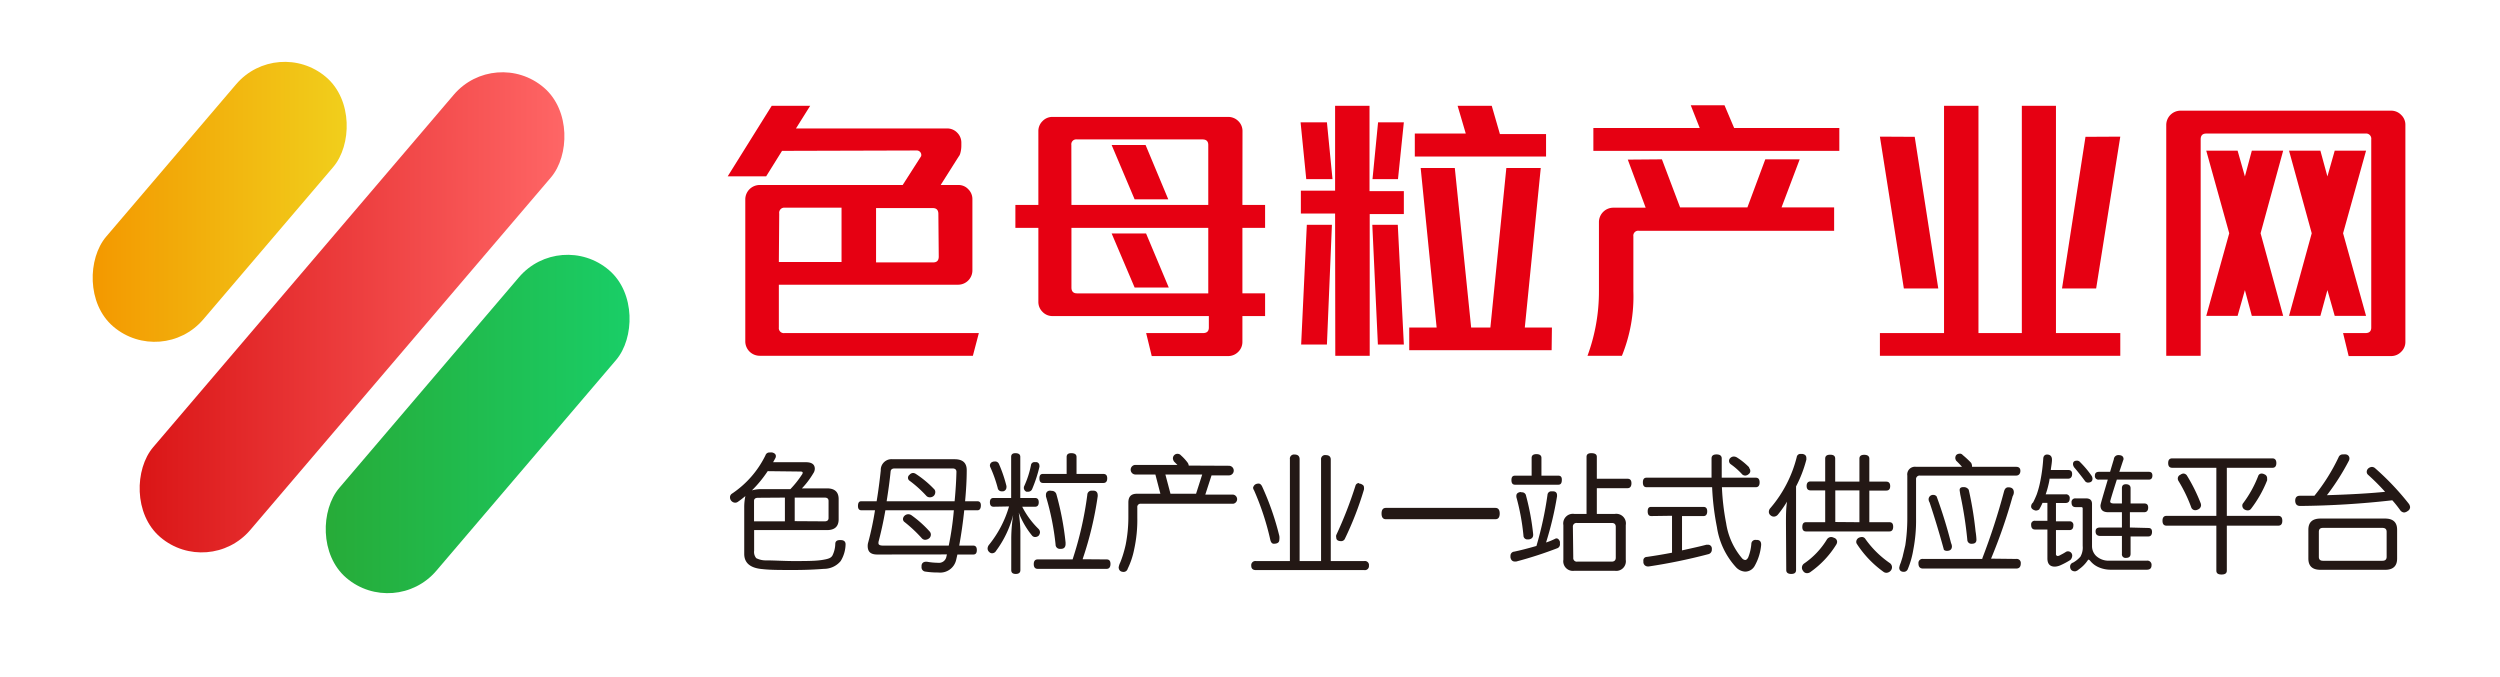 <svg id="图层_1" data-name="图层 1" xmlns="http://www.w3.org/2000/svg" xmlns:xlink="http://www.w3.org/1999/xlink" viewBox="0 0 260 70.43"><defs><style>.cls-1{fill:#e60012;}.cls-2{fill:#231815;}.cls-3{fill:url(#未命名的渐变_8);}.cls-4{fill:url(#未命名的渐变_19);}.cls-5{fill:url(#未命名的渐变_28);}</style><linearGradient id="未命名的渐变_8" x1="14.34" y1="32.48" x2="58.88" y2="32.48" gradientTransform="translate(-12.32 31.52) rotate(-40.46)" gradientUnits="userSpaceOnUse"><stop offset="0" stop-color="#da1516"/><stop offset="1" stop-color="#f66"/></linearGradient><linearGradient id="未命名的渐变_19" x1="33.71" y1="44.09" x2="65.67" y2="44.09" gradientTransform="translate(-16.73 42.78) rotate(-40.46)" gradientUnits="userSpaceOnUse"><stop offset="0" stop-color="#27ab38"/><stop offset="1" stop-color="#19ce67"/></linearGradient><linearGradient id="未命名的渐变_28" x1="9.46" y1="20.99" x2="36.25" y2="20.99" gradientTransform="translate(-8.15 19.85) rotate(-40.46)" gradientUnits="userSpaceOnUse"><stop offset="0" stop-color="#f39800"/><stop offset="1" stop-color="#f1cf1c"/></linearGradient></defs><path class="cls-1" d="M81.33,15.69l-1.65,2.65h-4L80.26,11h4l-1.48,2.36H98.54a1.42,1.42,0,0,1,1,.43,1.45,1.45,0,0,1,.44,1v.35a2.94,2.94,0,0,1-.12.84.9.9,0,0,1-.17.32l-1.86,2.94H99.7a1.37,1.37,0,0,1,1,.44,1.43,1.43,0,0,1,.43,1.05v7.39a1.49,1.49,0,0,1-1.48,1.49H81v4.45a.52.52,0,0,0,.59.58H101.8L101.18,37H79a1.5,1.5,0,0,1-1.49-1.49V20.73A1.5,1.5,0,0,1,79,19.24H93.88l1.92-3a.47.47,0,0,0-.47-.59ZM81,27.25h6.52V21.6H81.63a.53.53,0,0,0-.59.61Zm16.59-5c0-.4-.19-.61-.58-.61H91.11v5.65h5.94c.39,0,.58-.2.58-.61Z"/><path class="cls-1" d="M129.21,21.31h2.36V23.7h-2.36v6.81h2.36v2.36h-2.36v2.67a1.43,1.43,0,0,1-.43,1.05,1.47,1.47,0,0,1-1,.44h-8l-.58-2.39h5.91c.41,0,.61-.19.61-.58V32.87h-16.3a1.4,1.4,0,0,1-1-.44,1.43,1.43,0,0,1-.43-1.05V23.7h-2.39V21.31h2.39V13.6a1.43,1.43,0,0,1,.43-1,1.4,1.4,0,0,1,1-.44h18.37a1.47,1.47,0,0,1,1,.44,1.43,1.43,0,0,1,.43,1Zm-17.78,0h14.23V15.08c0-.39-.2-.58-.61-.58H112a.51.51,0,0,0-.58.58Zm14.23,2.39H111.43v6.2c0,.4.19.61.58.61h13.65Zm-6.52-8.62,2.36,5.65H118l-2.39-5.65ZM118,29.9l-2.39-5.62h3.58l2.36,5.62Z"/><path class="cls-1" d="M138.85,22.21h-3.56V19.83h3.56V11h3.58v8.88H146v2.38h-3.55V37h-3.58Zm-3-3.58-.59-5.91H138l.58,5.91Zm2.67,4.75L138,35.83h-2.68l.59-12.45ZM146,12.72l-.61,5.91h-2.65l.58-5.91ZM143.3,35.83l-.58-12.45h2.65L146,35.83Zm18.07.59H146.56V34.06h2.85l-1.66-16.59h3.55L153,34.06h2l1.66-16.59h3.58l-1.66,16.59h2.82Zm-.58-20.14H147.14V13.89h5.3L151.59,11h3.55l.85,2.94h4.8Z"/><path class="cls-1" d="M172.84,16.57l1.89,5h7l1.86-5h3.58l-1.89,5h5.47V24H170.45a.51.51,0,0,0-.58.58v5.71A16.37,16.37,0,0,1,168.68,37H165.1a19.34,19.34,0,0,0,1.19-6.75V23.09a1.5,1.5,0,0,1,1.49-1.49h3.37l-1.86-5Zm3-5.62.93,2.36H165.71v2.38h25.58V13.31H180.35l-1-2.36Z"/><path class="cls-1" d="M195.51,34.64h6.67V11h3.58V34.64h4.51V11h3.55V34.64h6.69V37h-25Zm0-20.43L198,30h3.58l-2.45-15.77Zm25,0L218,30h-3.55l2.44-15.77Z"/><path class="cls-1" d="M225.29,13a1.49,1.49,0,0,1,1.48-1.49h21.95a1.43,1.43,0,0,1,1,.44,1.4,1.4,0,0,1,.44,1V35.54a1.4,1.4,0,0,1-.44,1.05,1.43,1.43,0,0,1-1,.44h-4.46l-.58-2.39H246c.41,0,.61-.19.61-.58V14.5a.54.54,0,0,0-.61-.61H229.45c-.39,0-.58.2-.58.61V37h-3.58Zm4.16,19.85,2.39-8.59-2.39-8.59h3.26l.76,2.68.72-2.68h3.26l-2.35,8.59,2.35,8.59h-3.26l-.72-2.68-.76,2.68Zm8.61,0,2.36-8.59-2.36-8.59h3.26l.73,2.68.76-2.68h3.26l-2.39,8.59,2.39,8.59h-3.26l-.76-2.68-.73,2.68Z"/><path class="cls-2" d="M77.4,52.79a5.54,5.54,0,0,1,.12-1.2c-.3.25-.55.44-.77.59a.48.48,0,0,1-.31.1.56.56,0,0,1-.52-.55.44.44,0,0,1,.19-.38,10.15,10.15,0,0,0,3.5-4,.42.42,0,0,1,.45-.29.87.87,0,0,1,.26,0c.25.07.37.19.37.38a.43.43,0,0,1-.06.22c-.08.15-.15.28-.23.41h3.4c.63,0,.94.23.94.69a.88.88,0,0,1-.16.47,8.66,8.66,0,0,1-1.18,1.56H86c.81,0,1.22.37,1.22,1.12V54c0,.76-.41,1.13-1.22,1.13H78.43v2.15a1,1,0,0,0,.22.77,2.22,2.22,0,0,0,1.06.23c.78,0,1.68.06,2.7.07,1.35,0,2.37,0,3.07-.11s.94-.21,1.09-.46a2.89,2.89,0,0,0,.3-1.22c0-.27.19-.4.49-.39h.09c.34,0,.5.18.49.46v0a3.44,3.44,0,0,1-.51,1.72,2.25,2.25,0,0,1-1.74.81c-1,.08-2.06.12-3.16.12-1.35,0-2.42,0-3.2-.09-1.29-.1-1.93-.63-1.93-1.59ZM79.84,49a12.54,12.54,0,0,1-1.64,2,3.42,3.42,0,0,1,1-.13h3a10.42,10.42,0,0,0,1.2-1.51.35.35,0,0,0,.08-.2c0-.08-.08-.12-.23-.12Zm-1,2.77c-.29,0-.43.12-.42.35v2.1h3.21V51.75Zm6.92,2.45c.29,0,.42-.13.41-.38V52.1c0-.23-.13-.35-.41-.35H82.65V54.2Z"/><path class="cls-2" d="M91.24,57.67c-.7,0-1-.29-1-.89a1.23,1.23,0,0,1,.06-.39A32.29,32.29,0,0,0,91,53.07H89.6c-.26,0-.38-.16-.37-.48s.12-.47.37-.46h1.57c.17-1,.31-2.1.43-3.2a1.12,1.12,0,0,1,1.24-1.17h6.44c.84,0,1.26.38,1.26,1.13,0,1.06-.07,2.14-.17,3.24h1.28c.25,0,.37.16.36.46s-.12.48-.36.48h-1.37c-.12,1.16-.29,2.39-.52,3.67h1.44c.26,0,.39.15.39.47s-.13.47-.39.46H99.57l-.13.56a1.7,1.7,0,0,1-1.85,1.31,8.37,8.37,0,0,1-1.32-.09.45.45,0,0,1-.43-.49v-.09c0-.3.2-.45.47-.45h.09a7,7,0,0,0,1.16.11.78.78,0,0,0,.85-.57l.07-.3Zm7.43-.93a31.26,31.26,0,0,0,.53-3.67H92.08c-.23,1.31-.48,2.4-.72,3.3l0,.13c0,.15.14.23.41.24Zm.61-4.61c.11-1.16.17-2.18.19-3.06,0-.24-.15-.36-.44-.35h-6c-.26,0-.4.12-.41.35-.1,1-.24,2-.41,3.06Zm-2.62,3.12a.49.49,0,0,1,.15.36.52.52,0,0,1-.15.35.72.72,0,0,1-.43.18.47.47,0,0,1-.35-.15,14.53,14.53,0,0,0-1.81-1.7.38.38,0,0,1-.16-.31.49.49,0,0,1,.15-.33.57.57,0,0,1,.41-.17.61.61,0,0,1,.3.09A11.6,11.6,0,0,1,96.66,55.25Zm.45-4.42a.44.44,0,0,1,.16.36.56.56,0,0,1-.14.36.58.58,0,0,1-.43.17.48.48,0,0,1-.34-.13A12.16,12.16,0,0,0,94.6,50a.37.37,0,0,1-.17-.32.38.38,0,0,1,.16-.3.5.5,0,0,1,.37-.19.56.56,0,0,1,.29.1A10.63,10.63,0,0,1,97.11,50.83Z"/><path class="cls-2" d="M103.33,52.7c-.25,0-.38-.15-.38-.46s.13-.45.38-.45h1.83V47.51c0-.26.16-.39.47-.38s.48.13.48.38v4.28h1.54c.25,0,.38.15.38.45s-.13.46-.38.46h-1.34A8.74,8.74,0,0,0,108,55a.53.53,0,0,1,.16.36.61.61,0,0,1-.15.36.56.56,0,0,1-.35.13.42.42,0,0,1-.31-.13,8.59,8.59,0,0,1-1.4-2.41,15.88,15.88,0,0,1,.17,1.89v4.09c0,.26-.16.4-.48.4s-.47-.14-.47-.4V55.94a17,17,0,0,1,.2-2.39,10.73,10.73,0,0,1-1.78,3.74.48.48,0,0,1-.41.25.41.41,0,0,1-.3-.13.48.48,0,0,1-.17-.37.63.63,0,0,1,.14-.37,11.4,11.4,0,0,0,2.09-4Zm.16-4.71a.43.43,0,0,1,.4.26,14.46,14.46,0,0,1,.78,2.29.66.66,0,0,1,0,.15.42.42,0,0,1-.36.41l-.14,0a.41.41,0,0,1-.41-.36A13.7,13.7,0,0,0,103,48.6a.46.46,0,0,1-.05-.2.4.4,0,0,1,.29-.37A.52.52,0,0,1,103.49,48Zm4.61.45a.37.37,0,0,1,0,.12,14.55,14.55,0,0,1-.75,2.29.45.45,0,0,1-.44.29l-.16,0a.44.44,0,0,1-.22-.61,9.76,9.76,0,0,0,.69-2.14.36.36,0,0,1,.39-.33l.2,0A.37.37,0,0,1,108.1,48.44Zm7,9.74c.26,0,.39.16.39.47s-.13.51-.39.51h-7.19c-.26,0-.4-.17-.4-.49s.14-.49.4-.49h3.64a36.29,36.29,0,0,0,1.53-6.72.44.44,0,0,1,.49-.43l.15,0c.29,0,.44.19.44.46a.44.44,0,0,1,0,.13,35.9,35.9,0,0,1-1.57,6.54Zm-.35-8.89c.27,0,.4.15.4.46s-.13.48-.4.48h-6.27c-.26,0-.38-.16-.38-.48s.12-.47.38-.46h2.45V47.53c0-.28.17-.41.51-.4s.52.13.52.4v1.76Zm-5.37,1.76a.49.49,0,0,1,.49.37,30.15,30.15,0,0,1,.95,5v.15c0,.32-.15.5-.45.51l-.1,0a.44.44,0,0,1-.49-.45,27.1,27.1,0,0,0-1-5,1.49,1.49,0,0,1,0-.17.4.4,0,0,1,.39-.43A.8.8,0,0,1,109.38,51.05Z"/><path class="cls-2" d="M127.81,48.44a.48.48,0,0,1,0,1H126l-.65,2h2.9a.48.48,0,0,1,0,.95h-9.58a.34.34,0,0,0-.39.39V53.8a14.28,14.28,0,0,1-.33,3.35,8.17,8.17,0,0,1-.67,2,.44.44,0,0,1-.41.33c-.34,0-.51-.17-.53-.47a1.79,1.79,0,0,1,.16-.5c.08-.19.16-.41.24-.65.13-.4.24-.8.33-1.21a14.81,14.81,0,0,0,.28-2.88V52.26c0-.61.29-.91.88-.91h2.45l-.52-2h-2.07a.48.48,0,0,1,0-1h4.36L122.1,48a.75.75,0,0,1-.11-.26.47.47,0,0,1,.53-.54.45.45,0,0,1,.3.16,5,5,0,0,1,.69.75.64.64,0,0,1,.12.31Zm-6.08,2.91h2.66l.64-2H121.2Z"/><path class="cls-2" d="M141.89,58.35a.42.42,0,0,1,.48.48.42.42,0,0,1-.48.46H130.62c-.33,0-.49-.16-.49-.46a.43.43,0,0,1,.49-.48h3.53V47.76a.43.43,0,0,1,.48-.49c.35,0,.53.17.53.49V58.35h2.23V47.8a.42.42,0,0,1,.48-.47c.35,0,.53.16.53.47V58.35Zm-11-8.06c.14,0,.26.09.36.28a28.44,28.44,0,0,1,1.8,5.17,1.35,1.35,0,0,1,0,.39c0,.28-.19.42-.58.42-.16,0-.28-.12-.35-.37a27.85,27.85,0,0,0-1.7-5.19.53.53,0,0,1-.1-.28C130.41,50.43,130.58,50.29,130.93,50.29Zm10.43,0a.63.63,0,0,1,.37.12.29.29,0,0,1,.16.25.85.85,0,0,1,0,.26,33.93,33.93,0,0,1-2,5.15.43.43,0,0,1-.35.21c-.36,0-.53-.13-.53-.38a.47.47,0,0,1,0-.25,42.5,42.5,0,0,0,2-5.14A.37.37,0,0,1,141.36,50.24Z"/><path class="cls-2" d="M144.13,54c-.3,0-.45-.2-.45-.59s.15-.59.45-.59h11.39c.3,0,.45.2.45.59s-.15.59-.45.59Z"/><path class="cls-2" d="M161.7,56.05a.52.52,0,0,1,.16-.06c.16,0,.28.11.37.34a.89.89,0,0,1,0,.19A.44.44,0,0,1,162,57a41.11,41.11,0,0,1-4.32,1.4h-.13c-.25,0-.4-.14-.46-.42a.61.61,0,0,1,0-.16.42.42,0,0,1,.39-.45c.53-.11,1.3-.3,2.31-.59a37.1,37.1,0,0,0,1.15-5.32.39.39,0,0,1,.44-.36h.14c.29,0,.42.18.41.41a.41.41,0,0,1,0,.12,34.45,34.45,0,0,1-1.14,4.79A6.77,6.77,0,0,0,161.7,56.05Zm.37-6.58q.38,0,.36.45c0,.33-.12.49-.36.49h-4.51c-.25,0-.37-.16-.37-.48s.12-.46.37-.46h1.73V47.62c0-.26.17-.39.5-.39s.52.13.52.39v1.85Zm-3.8,1.73a.42.42,0,0,1,.44.36,25.41,25.41,0,0,1,.74,4v.07c0,.26-.15.42-.45.47l-.13,0a.4.4,0,0,1-.43-.41,23.45,23.45,0,0,0-.74-4s0-.07,0-.12c0-.22.14-.35.42-.4Zm9.66,2.25a1,1,0,0,1,1.15,1.16v3.61a1,1,0,0,1-1.15,1.14h-4.19a1,1,0,0,1-1.15-1.14V54.61a1,1,0,0,1,1.15-1.16H165V47.51c0-.26.17-.39.53-.38s.54.13.54.38v2.28h3.2c.27,0,.4.16.4.47s-.13.51-.4.51h-3.2v2.68ZM163.62,58a.37.37,0,0,0,.42.41h3.56c.29,0,.44-.14.44-.41V54.79c0-.27-.15-.41-.44-.4H164a.37.37,0,0,0-.42.4Z"/><path class="cls-2" d="M171.24,50.67c-.25,0-.38-.16-.38-.5s.13-.49.38-.49H178c0-.83,0-1.49,0-2,0-.28.17-.42.52-.42s.54.14.54.42c0,.51,0,1.17,0,2h3.54c.27,0,.4.17.4.49s-.13.5-.4.5h-3.52a24.84,24.84,0,0,0,.44,3.75,7.35,7.35,0,0,0,1.66,3.65.51.51,0,0,0,.31.17c.12,0,.22-.08.32-.26a4.87,4.87,0,0,0,.33-1.42.42.42,0,0,1,.48-.41h.08c.31,0,.46.18.46.47v.05a5.35,5.35,0,0,1-.65,2.14,1.15,1.15,0,0,1-1,.64,1.41,1.41,0,0,1-.95-.44,7.92,7.92,0,0,1-2-4.19,26.92,26.92,0,0,1-.5-4.15Zm.49,3c-.25,0-.37-.16-.37-.49s.12-.47.37-.46h5.44c.25,0,.38.15.38.46s-.13.49-.38.49h-2.24v3.57c1.09-.24,1.94-.43,2.54-.59l.16,0a.39.39,0,0,1,.4.35.66.66,0,0,1,0,.15.47.47,0,0,1-.39.49,57.9,57.9,0,0,1-6.16,1.27h-.09a.46.46,0,0,1-.48-.44s0-.08,0-.14a.36.36,0,0,1,.36-.41c.76-.11,1.63-.25,2.62-.44V53.64Zm10.18-5a.45.45,0,0,1,.12.32.37.37,0,0,1-.15.3.57.57,0,0,1-.37.17.46.46,0,0,1-.37-.18,7.29,7.29,0,0,0-1.14-1,.42.42,0,0,1-.18-.34.41.41,0,0,1,.17-.34.5.5,0,0,1,.33-.12.65.65,0,0,1,.33.1A7.06,7.06,0,0,1,181.91,48.6Z"/><path class="cls-2" d="M185.74,54.42c0-.76,0-1.51.11-2.25a10.8,10.8,0,0,1-.95,1.35.57.57,0,0,1-.43.21.51.51,0,0,1-.31-.12.46.46,0,0,1-.2-.37.58.58,0,0,1,.17-.41,13,13,0,0,0,2.73-5.29.38.38,0,0,1,.43-.33h.17c.28.05.41.2.4.44a.69.69,0,0,1,0,.16,13.34,13.34,0,0,1-1.07,2.78v8.7c0,.27-.17.4-.5.4s-.52-.13-.52-.4Zm5.32,1.92a.57.57,0,0,1-.08.28,9.74,9.74,0,0,1-2.67,2.85.59.59,0,0,1-.38.14.47.47,0,0,1-.41-.24.52.52,0,0,1-.12-.33.53.53,0,0,1,.22-.43A8.16,8.16,0,0,0,190,56.1a.53.53,0,0,1,.43-.25.67.67,0,0,1,.3.08A.44.44,0,0,1,191.06,56.34Zm2.32-6.25V47.7c0-.27.17-.4.5-.4s.53.13.53.4v2.39h1.76c.27,0,.41.16.41.47s-.14.46-.41.46h-1.76v3.29h2.09c.27,0,.39.16.39.47s-.13.49-.39.49h-8.68c-.26,0-.39-.17-.38-.49s.13-.47.38-.47h2V51h-1.52c-.27,0-.41-.15-.41-.46s.14-.47.41-.47h1.52V47.7c0-.28.17-.41.52-.41s.52.13.52.41v2.39Zm0,4.22V51h-2.51v3.29Zm.25,1.54a.42.42,0,0,1,.38.22,10.17,10.17,0,0,0,2.53,2.49.53.53,0,0,1,.11.77.61.61,0,0,1-.47.24.51.51,0,0,1-.31-.11,10.75,10.75,0,0,1-2.74-2.87.39.39,0,0,1-.08-.25.49.49,0,0,1,.26-.41A.83.83,0,0,1,193.63,55.85Z"/><path class="cls-2" d="M209.68,48.55c.29,0,.44.14.44.42s-.15.49-.44.49h-10a.37.37,0,0,0-.41.42v4a15.92,15.92,0,0,1-.29,3.31,9.05,9.05,0,0,1-.57,2,.44.44,0,0,1-.42.28c-.3,0-.46-.16-.47-.42a2,2,0,0,1,.15-.5c.06-.19.13-.4.2-.64.09-.4.19-.8.28-1.2a18.45,18.45,0,0,0,.21-2.85V49.46a.8.8,0,0,1,.91-.91h4.78c-.2-.23-.4-.44-.61-.64a.75.75,0,0,1-.09-.25c0-.32.17-.48.52-.48a.4.4,0,0,1,.26.15,9.16,9.16,0,0,1,.86.8.68.68,0,0,1,.1.31.45.45,0,0,1,0,.11Zm0,9.58a.42.42,0,0,1,.48.47c0,.35-.16.53-.48.53H200c-.32,0-.48-.18-.48-.53a.42.42,0,0,1,.48-.47h6.16l0-.06a68.1,68.1,0,0,0,2.27-7c.08-.26.22-.39.43-.39.39,0,.58.18.58.53a.79.79,0,0,1-.12.39,55.49,55.49,0,0,1-2.25,6.5Zm-8.57-6.66a.45.45,0,0,1,.3.16,49.68,49.68,0,0,1,1.5,4.85.91.91,0,0,1,.09.33c0,.32-.18.48-.53.48a.51.51,0,0,1-.3-.1q-.7-2.56-1.49-4.93a.69.69,0,0,1-.1-.27A.46.46,0,0,1,201.07,51.47Zm3.11-.81a.59.59,0,0,1,.53.28,36.51,36.51,0,0,1,.71,4.33,6.69,6.69,0,0,1,.09.86c0,.28-.16.42-.47.42a.42.42,0,0,1-.48-.42,41.41,41.41,0,0,0-.73-4.69l-.06-.39C203.77,50.79,203.9,50.66,204.18,50.66Z"/><path class="cls-2" d="M212.87,47.27c.33,0,.5.16.53.44s-.08.82-.12,1.17h1.81c.28,0,.41.14.41.42s-.13.48-.41.48h-1.93a5,5,0,0,1-.12.63,8.5,8.5,0,0,1-.29,1h2.07a.38.38,0,0,1,.43.43c0,.31-.14.47-.43.47h-1v1.91h1.39a.37.37,0,0,1,.42.42c0,.33-.14.49-.42.49h-1.39V57.6a.19.19,0,0,0,.22.22.69.69,0,0,0,.26-.11,5.3,5.3,0,0,0,.55-.31.38.38,0,0,1,.19-.06.44.44,0,0,1,.47.48.67.67,0,0,1-.2.42,7.86,7.86,0,0,1-1.05.56,1.63,1.63,0,0,1-.55.13c-.52,0-.78-.28-.78-.86v-3h-1.28c-.27,0-.41-.16-.41-.49a.37.37,0,0,1,.41-.42h1.28V52.3h-.51a5.56,5.56,0,0,1-.35.69.66.66,0,0,1-.35.11q-.41-.09-.48-.36a.54.54,0,0,1,.2-.48c.13-.25.26-.54.38-.84A9.54,9.54,0,0,0,212.2,50a17.28,17.28,0,0,0,.3-2.33C212.52,47.44,212.64,47.29,212.87,47.27Zm3,4.56h1.06c.43,0,.64.19.64.58v4.4a1.43,1.43,0,0,0,.42,1,1.9,1.9,0,0,0,1.38.5h3.9a.43.43,0,0,1,.49.48c0,.3-.16.46-.49.46h-3.72a3.13,3.13,0,0,1-1.25-.24,2.33,2.33,0,0,1-.94-.71l-.12-.1s-.08,0-.14.11a3.57,3.57,0,0,1-.91.91.78.78,0,0,1-.37.2c-.33,0-.51-.17-.53-.47a.43.43,0,0,1,.31-.44,2.89,2.89,0,0,0,.76-.61,1.91,1.91,0,0,0,.24-1.13V52.88a.13.13,0,0,0-.14-.14h-.59c-.29,0-.43-.16-.43-.48A.38.38,0,0,1,215.83,51.83Zm.2-3.92a.46.46,0,0,1,.28.17,10.06,10.06,0,0,1,1.16,1.38.62.62,0,0,1,.11.32c0,.27-.16.41-.49.41a.42.42,0,0,1-.25-.11c-.37-.5-.76-1-1.17-1.48a.82.82,0,0,1-.11-.25C215.56,48.05,215.71,47.91,216,47.91Zm7.36,7c.26,0,.38.13.38.41s-.12.47-.38.47h-1.85V57.6q0,.42-.48.42a.37.37,0,0,1-.42-.42V55.74h-2.23c-.34,0-.51-.16-.51-.47s.17-.41.51-.41h2.23V53.27h-1.42c-.54,0-.81-.23-.81-.7,0-.12.26-1,.76-2.69h-.91a.37.37,0,0,1-.43-.42c0-.26.14-.39.43-.39h1.15c.12-.41.25-.85.39-1.31a.46.46,0,0,1,.48-.43c.35,0,.53.14.53.43-.17.49-.31.93-.44,1.31h3.07c.25,0,.37.13.37.39s-.12.42-.37.42h-3.33q-.69,2.16-.69,2.28c0,.13.13.2.38.2h.84V50.77c0-.28.14-.41.42-.41s.48.13.48.41v1.59H223c.28,0,.41.14.41.43s-.13.48-.41.48h-1.49v1.59Z"/><path class="cls-2" d="M225.92,48.65c-.29,0-.43-.16-.43-.49s.14-.49.43-.49h10.4c.28,0,.42.17.42.49s-.14.5-.42.49h-4.73v5h5.34c.29,0,.43.17.43.51s-.14.51-.43.51h-5.34v4.67c0,.28-.18.41-.55.41s-.54-.13-.54-.41V54.67h-5.18q-.42,0-.42-.51t.42-.51h5.18v-5Zm1.13.6a.45.45,0,0,1,.38.19,17.57,17.57,0,0,1,1.41,2.82.75.75,0,0,1,.07.29.5.5,0,0,1-.33.44.53.53,0,0,1-.25.07.44.44,0,0,1-.45-.32A15.27,15.27,0,0,0,226.55,50a.48.48,0,0,1-.06-.24.42.42,0,0,1,.26-.38A.64.64,0,0,1,227.05,49.25Zm8.73.51a1,1,0,0,1,0,.2,12.27,12.27,0,0,1-1.67,2.95.42.42,0,0,1-.36.17.65.65,0,0,1-.36-.12.46.46,0,0,1-.19-.38.37.37,0,0,1,.09-.25,11.78,11.78,0,0,0,1.56-2.82.37.37,0,0,1,.37-.26.63.63,0,0,1,.28.08A.42.42,0,0,1,235.78,49.76Z"/><path class="cls-2" d="M248.05,51.15a23,23,0,0,0-1.78-1.78.4.4,0,0,1-.13-.31.48.48,0,0,1,.18-.36.64.64,0,0,1,.36-.14.53.53,0,0,1,.36.16,27.47,27.47,0,0,1,3.46,3.65.67.67,0,0,1,.15.37.47.47,0,0,1-.24.4.74.74,0,0,1-.38.16.57.57,0,0,1-.43-.27,11,11,0,0,0-.8-1,92.31,92.31,0,0,1-9.57.59c-.34,0-.51-.17-.53-.53v0c0-.35.16-.53.48-.53h1.52a20,20,0,0,0,2.51-4,.46.46,0,0,1,.49-.3.78.78,0,0,1,.28,0,.41.41,0,0,1,.36.42.53.53,0,0,1-.06.24A24.32,24.32,0,0,1,242,51.5C244.32,51.43,246.34,51.32,248.05,51.15Zm0,2.78c.83,0,1.25.39,1.25,1.16v3c0,.78-.42,1.17-1.25,1.17h-6.72q-1.26,0-1.26-1.17v-3c0-.77.42-1.16,1.26-1.16Zm-.28,4.39c.29,0,.44-.13.44-.41v-2.6c0-.28-.15-.41-.44-.41h-6.18c-.29,0-.43.13-.43.41v2.6c0,.28.14.41.43.41Z"/><rect class="cls-3" x="29.98" y="1.75" width="13.27" height="61.46" rx="6.64" transform="translate(29.83 -15.99) rotate(40.46)"/><rect class="cls-4" x="43.05" y="23.06" width="13.27" height="42.08" rx="6.64" transform="translate(40.49 -21.7) rotate(40.46)"/><rect class="cls-5" x="16.22" y="3.94" width="13.27" height="34.1" rx="6.64" transform="translate(19.08 -9.81) rotate(40.46)"/></svg>